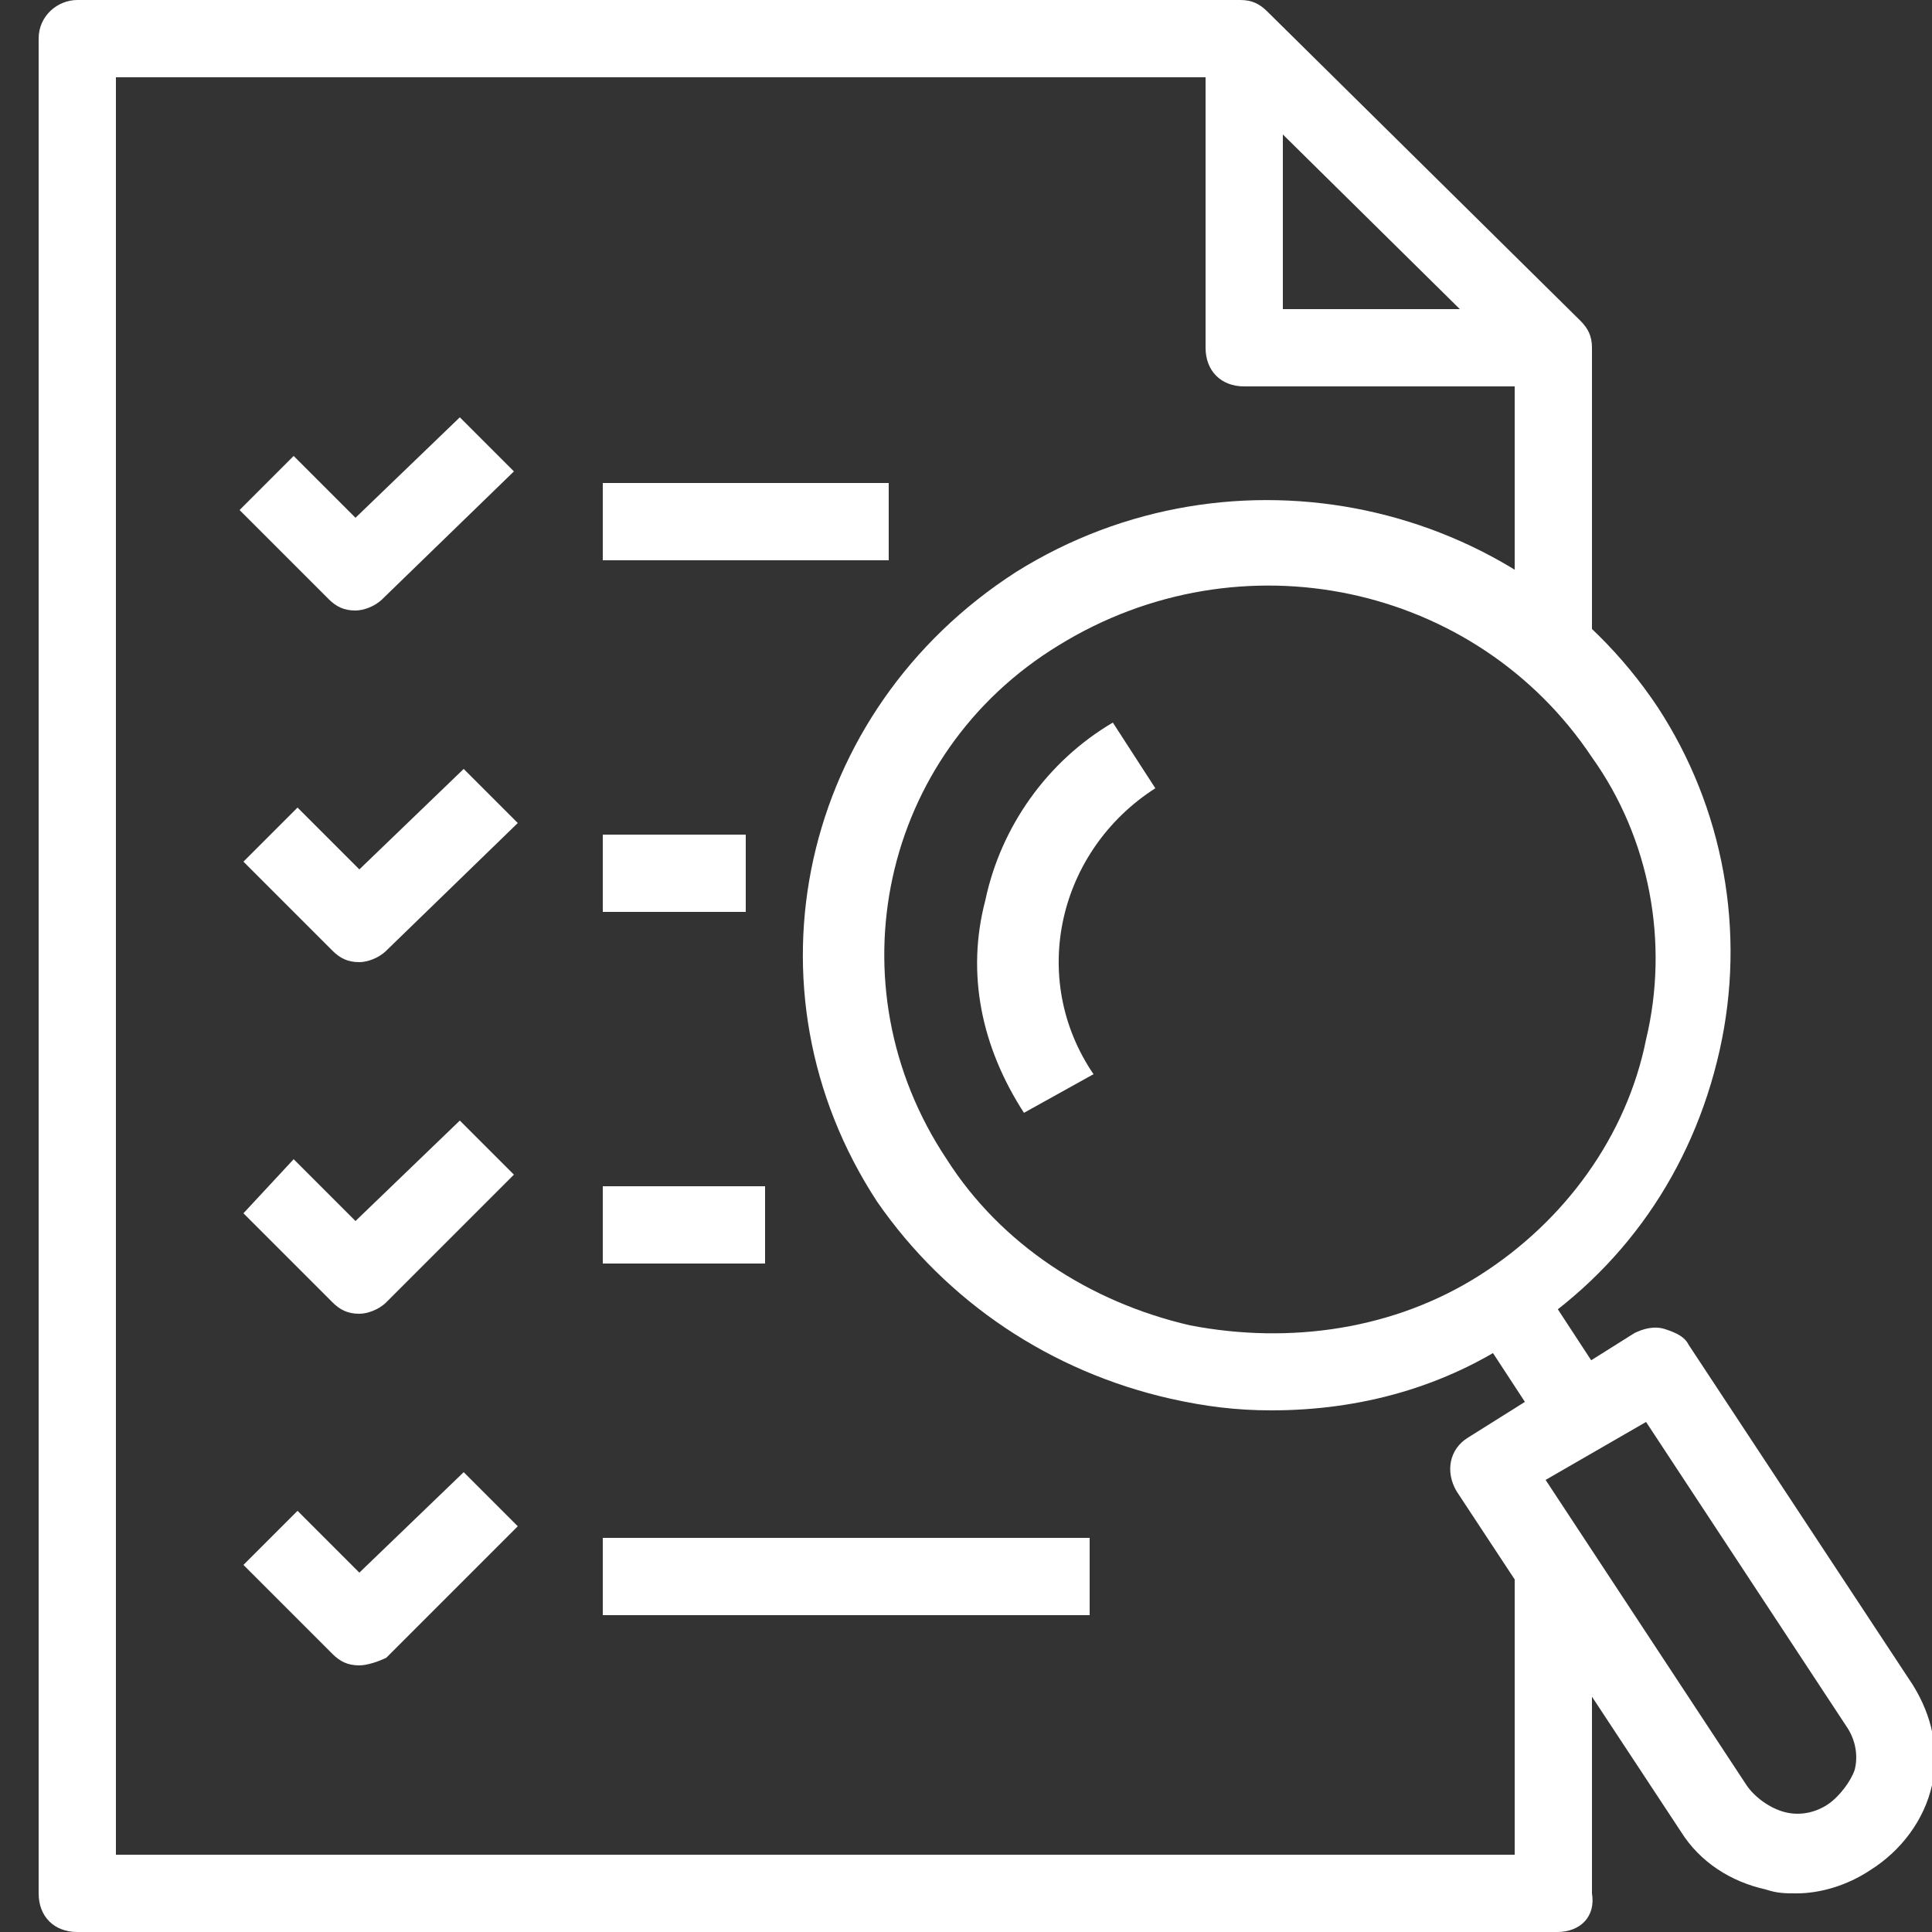 <?xml version="1.0" encoding="utf-8"?>
<!-- Generator: Adobe Illustrator 25.4.1, SVG Export Plug-In . SVG Version: 6.00 Build 0)  -->
<svg version="1.1" id="Layer_1" xmlns="http://www.w3.org/2000/svg" xmlns:xlink="http://www.w3.org/1999/xlink" x="0px" y="0px"
	 viewBox="0 0 50 50" style="enable-background:new 0 0 50 50;" xml:space="preserve">
<rect x="0" y="0" width="50" height="50" fill="#333333" stroke="none"/>
<style type="text/css">
	.st0{fill:#FFFFFF;}
</style>
<g>
	<g>
		<g>
			<g>
				<g>
					<g>
						<path class="st0" d="M40.3,50H2c-0.6,0-1-0.4-1-1V1c0-0.6,0.5-1,1-1h30.1c0.3,0,0.5,0.1,0.7,0.3l8.1,8
							c0.2,0.2,0.3,0.4,0.3,0.7v8h-2V9.4L31.7,2H3v46h36.2v-7.4h2V49C41.3,49.6,40.9,50,40.3,50z"/>
					</g>
					<g>
						<path class="st0" d="M40.3,10h-8.1c-0.6,0-1-0.4-1-1V1h2v7h7.1V10z"/>
					</g>
				</g>
			</g>
		</g>
	</g>
	<g>
		<g>
			<g>
				<g>
					<path class="st0" d="M32.9,36.5c-0.9,0-1.7-0.1-2.6-0.3c-3.1-0.7-5.8-2.5-7.6-5.1l0,0c-3.6-5.5-2-12.7,3.6-16.3
						c5.6-3.5,13-1.9,16.6,3.5c1.7,2.6,2.3,5.8,1.6,8.9c-0.7,3.1-2.5,5.7-5.2,7.4C37.4,35.9,35.2,36.5,32.9,36.5z M24.5,30
						c1.4,2.2,3.7,3.7,6.3,4.3c2.6,0.5,5.3,0.1,7.5-1.3c2.2-1.4,3.8-3.6,4.3-6.1c0.6-2.5,0.1-5.2-1.4-7.3c-3-4.5-9.1-5.8-13.8-2.9
						C22.8,19.5,21.5,25.5,24.5,30L24.5,30z"/>
				</g>
				<g>
					<polygon class="st0" points="40,37.1 38.3,34.5 40,33.4 41.7,36 					"/>
				</g>
				<g>
					<path class="st0" d="M46.5,49c-0.3,0-0.5,0-0.8-0.1c-0.9-0.2-1.7-0.7-2.2-1.5l-5.8-8.8c-0.3-0.5-0.2-1.1,0.3-1.4l4.3-2.7
						c0.2-0.1,0.5-0.2,0.8-0.1c0.3,0.1,0.5,0.2,0.6,0.4l5.8,8.8c0.5,0.8,0.7,1.7,0.5,2.6c-0.2,0.9-0.8,1.7-1.6,2.2
						C47.8,48.8,47.1,49,46.5,49z M40,38.3l5.2,7.9c0.2,0.3,0.6,0.6,1,0.7c0.4,0.1,0.8,0,1.1-0.2c0.3-0.2,0.6-0.6,0.7-0.9
						c0.1-0.4,0-0.8-0.2-1.1l-5.2-7.9L40,38.3z"/>
				</g>
			</g>
		</g>
	</g>
	<g>
		<path class="st0" d="M9.3,24.9L9.3,24.9c-0.3,0-0.5-0.1-0.7-0.3l-2.3-2.3l1.4-1.4l1.6,1.6l2.7-2.6l1.4,1.4L10,24.6
			C9.8,24.8,9.5,24.9,9.3,24.9z"/>
	</g>
	<g>
		<path class="st0" d="M9.3,34L9.3,34c-0.3,0-0.5-0.1-0.7-0.3l-2.3-2.3L7.6,30l1.6,1.6l2.7-2.6l1.4,1.4L10,33.7
			C9.8,33.9,9.5,34,9.3,34z"/>
	</g>
	<g>
		<rect x="15.6" y="21.6" class="st0" width="3.7" height="2"/>
	</g>
	<g>
		<rect x="15.6" y="12.5" class="st0" width="7.4" height="2"/>
	</g>
	<g>
		<path class="st0" d="M9.2,15.8c-0.3,0-0.5-0.1-0.7-0.3l-2.3-2.3l1.4-1.4l1.6,1.6l2.7-2.6l1.4,1.4l-3.4,3.3
			C9.7,15.7,9.4,15.8,9.2,15.8z"/>
	</g>
	<g>
		<rect x="15.6" y="30.7" class="st0" width="4.2" height="2"/>
	</g>
	<g>
		<path class="st0" d="M9.3,43.1L9.3,43.1c-0.3,0-0.5-0.1-0.7-0.3l-2.3-2.3l1.4-1.4l1.6,1.6l2.7-2.6l1.4,1.4L10,42.9
			C9.8,43,9.5,43.1,9.3,43.1z"/>
	</g>
	<g>
		<rect x="15.6" y="39.8" class="st0" width="12.6" height="2"/>
	</g>
	<g>
		<path class="st0" d="M26.5,28.8c-1.1-1.7-1.5-3.6-1-5.5c0.4-1.9,1.6-3.6,3.3-4.6l1.1,1.7c-2.5,1.6-3.3,4.9-1.6,7.4L26.5,28.8z"/>
	</g>
</g>
</svg>
